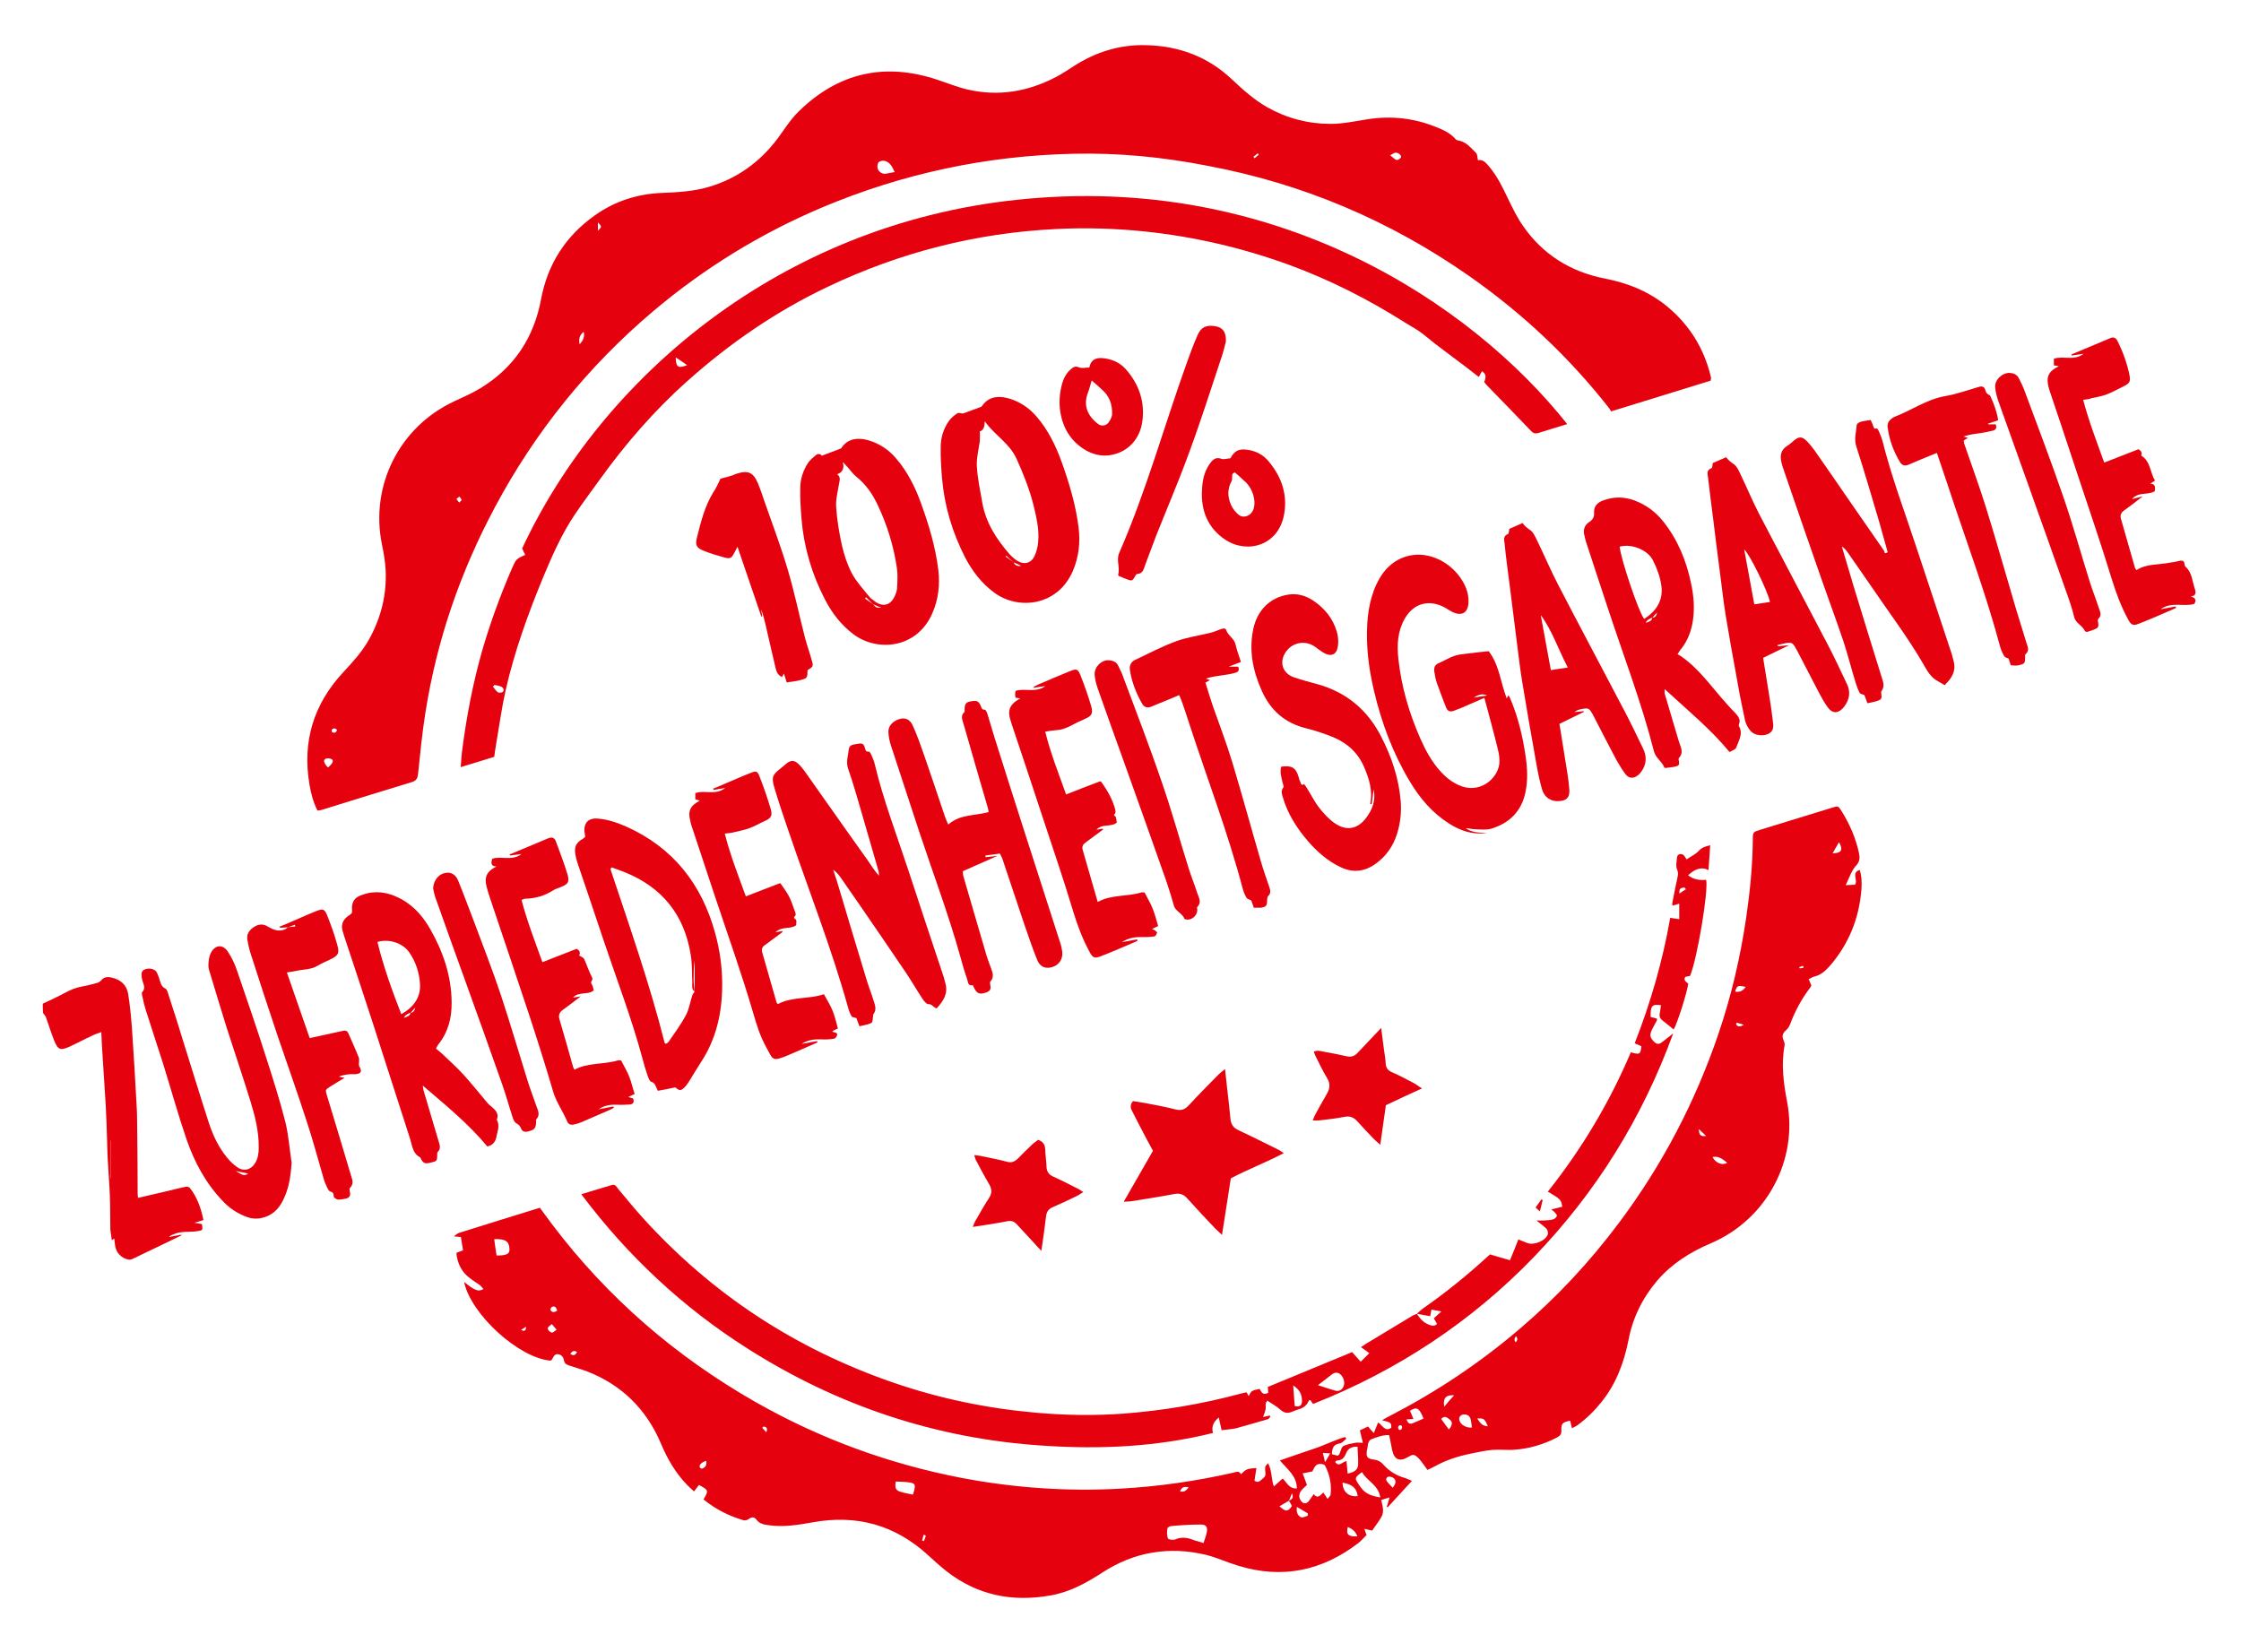 <svg xmlns="http://www.w3.org/2000/svg" xmlns:xlink="http://www.w3.org/1999/xlink" id="Ebene_1" x="0px" y="0px" viewBox="0 0 1042 768" style="enable-background:new 0 0 1042 768;" xml:space="preserve"> <style type="text/css"> .st0{fill:#E5010E;} </style> <g> <g> <path class="st0" d="M19.9,466.7c3.4-1.6,6.9-3.2,10.2-5c2.6-1.4,5.2-2.5,8.1-3c2.3-0.4,4.5-1,6.8-1.6c0.7-0.2,1.5-0.6,2-1.2 c1.4-1.7,3.1-1.8,5-1.3c4.1,0.9,6.9,3.4,7.6,7.6c0.8,5,1.3,10.1,1.7,15.2c0.9,12.7,1.6,25.4,2.3,38.1c0.2,3.4,0.1,6.7,0.2,10.1 c0.1,9.7,0.2,19.5,0.2,29.2c0,0.8,0.1,1.6,0.2,2.2c4.4-1,8.6-2,12.9-3c3.1-0.7,6.3-1.6,9.4-2.2c0.5-0.1,1.5,0.2,1.8,0.6 c3.4,4.3,5.1,9.3,6.3,14.9c-1.3,0.4-2.5,0.8-4.2,1.3c1.5,0.2,2.5,0.4,3.5,0.6c0.4,2.8,0.4,2.8-1.7,3.2c-3.6,0.7-7.4-0.1-10.9,1.3 c-0.9,0.4-1.9,0.6-2.8,1.5c1.9-0.4,3.9-0.7,5.8-1.1c0,0.1,0.1,0.2,0.1,0.3c-0.9,0.4-1.7,0.9-2.6,1.3c-6.7,3.2-13.3,6.4-20,9.6 c-0.6,0.3-1.3,0.5-1.9,0.4c-3.4-0.5-6-3.2-6.4-6.7c-0.1-1-0.3-2-0.4-3.1c-0.3,0.2-0.5,0.4-1.1,0.8c-0.2-1.9-0.6-3.6-0.7-5.3 c-0.1-5,0-10-0.2-14.9c-0.2-5.8-0.7-11.5-1-17.3c-0.2-2.9-0.2-5.8-0.3-8.7c-0.2-5.3-0.3-10.6-0.6-15.9c-0.6-9.5-1.2-18.9-1.8-28.4 c-0.1-1.9-0.2-3.9-0.3-6.3c-1.8,0.7-3.2,1.1-4.5,1.8c-3.5,1.6-6.8,3.4-10.3,5c-4.3,1.9-5.3,1.5-7.1-2.8c-1.4-3.5-2.5-7.2-3.8-10.8 c-0.3-0.8-0.9-1.4-1.4-2.1C19.9,469.5,19.9,468.1,19.9,466.7z M51.5,530.4c0,0-0.1,0-0.1,0c0,5.8,0,11.6,0,17.4c0,0,0.1,0,0.1,0 C51.5,542,51.5,536.2,51.5,530.4z"></path> <path class="st0" d="M147.6,376.9c-2-4-3-8-3.7-12.1c-3.4-20,1.9-37.4,15.7-52.2c4.4-4.8,8.8-9.5,12-15.3 c5.6-10.1,8.3-20.9,7.7-32.4c-0.2-3.9-0.9-7.8-1.7-11.7c-5.6-27.4,8.1-54.6,33.4-66.5c4.2-2,8.5-3.8,12.4-6.2 C239,171,248.3,157,251.6,139c3.1-16.3,11.4-29.2,24.9-38.8c9.4-6.7,20-10.1,31.5-10.5c7.2-0.3,14.3-0.7,21.3-2.7 c13.3-3.9,23.9-11.5,32.2-22.5c3.2-4.3,6-8.9,9.8-12.6c18.4-18.1,40-23,64.6-14.8c4.6,1.5,9.1,3.4,13.9,4.5 c14.5,3.4,28.3,1,41.4-5.9c2.8-1.5,5.4-3.2,8-4.9c10.2-6.6,21.4-10.1,33.5-9.8c15.3,0.3,28.9,5.3,40.1,15.9 c5.1,4.8,10.2,9.4,16.3,12.9c9.2,5.2,19.1,7.8,29.6,7.8c5.6,0,11.3-1.2,16.9-2.1c11.3-1.8,22.2-0.6,32.7,3.8c3,1.2,6,2.6,8.2,5.1 c0.3,0.4,0.9,0.8,1.4,0.9c3.8,0.5,5.9,3.4,8.4,5.8c0.7,0.7,0.6,2.1,0.9,3.4c2.5-0.5,3.9,1.4,5.4,3.2c3.6,4.3,6,9.3,8.4,14.3 c2.2,4.5,4.3,9,7.2,13.1c9.2,13.3,22.1,21.3,37.9,24.4c10.8,2.1,20.6,6,29.2,13.1c10.2,8.5,16.9,19.2,20.1,32.2 c0.1,0.3,0.1,0.7,0.2,1c0,0.2-0.1,0.4-0.2,1.2c-15.1,4.7-30.4,9.4-46.3,14.3c-0.3-0.5-0.5-1-0.9-1.5c-18.6-23.7-40.3-44.1-65-61.4 c-36.9-25.8-77.4-43-121.7-51.3C540.6,73,519.9,71,499,71.5c-40.4,0.9-79.3,9.2-116.6,24.9c-28.7,12.1-55,28.3-78.8,48.4 c-30.2,25.6-54.7,55.9-73.4,90.9c-16.1,30.1-27.1,61.9-32.4,95.7c-1.5,9.4-2.4,18.8-3.4,28.3c-0.2,1.9-0.6,3.2-2.7,3.9 c-14.2,4.3-28.3,8.7-42.5,13.1C148.8,376.8,148.3,376.8,147.6,376.9z M416,80c-1.2-2.7-2.3-4.6-4.6-5.2c-0.9-0.2-2.1,0-2.8,0.6 c-0.5,0.4-0.7,1.7-0.6,2.5c0.2,1.6,1.7,2.9,3.4,2.9C412.8,80.7,414.1,80.3,416,80z M152.5,356.9c2.3-2,2.8-3.2,1.7-3.9 c-0.7-0.4-2-0.5-2.8-0.2C150.2,353.4,150.5,354.8,152.5,356.9z M646.4,72.2c1.3,1,2,1.9,3,2.2c0.5,0.1,1.7-0.6,2-1.2 c0.4-0.9-1.2-2.3-2.5-2.2C648.2,71,647.6,71.6,646.4,72.2z M269.5,160.1c1.8-2,2.4-3.6,1.9-5.8C269.6,155.7,269,157.3,269.5,160.1 z M213.5,233.7c0.5-0.6,1.2-1,1.1-1.3c-0.1-0.5-0.7-1-1-1.5c-0.5,0.4-0.9,0.7-1.4,1.1C212.6,232.5,213,233,213.5,233.7z M156.7,339.3c-1-0.8-1.9-0.9-2.5,0.3c-0.1,0.2,0.1,0.8,0.3,0.9C155.7,341,156.4,340.6,156.7,339.3z M278,107.3 c1.9-1.9,1.9-1.9,0-3.9C278,104.9,278,106,278,107.3z M582.8,72.9c0.2,0.2,0.4,0.5,0.6,0.7c0.6-0.6,1.3-1.2,1.9-1.7 c-0.2-0.2-0.3-0.4-0.5-0.6C584.2,71.8,583.5,72.3,582.8,72.9z"></path> <path class="st0" d="M858.2,411.6c2.1-0.1,3.3-0.2,4.3-0.2c1.6-2.2-1.9-5.5,2.2-6.9c1,3.1,1,6.2,0.8,9.2 c-1.1,13.6-6,25.6-15.1,35.9c-1.8,2-3.8,3.7-6.5,4.4c-1,0.2-1.8,0.8-2.9,1.3c0.5,1.2,0.8,2,1.2,2.9c-0.1,0.3-0.2,0.6-0.4,0.9 c-4.1,5.3-7.2,11.1-9.5,17.3c-0.4,1-1.1,2-1.9,2.7c-1.5,1.3-2,2.7-1.1,4.6c0.3,0.7,0.6,1.6,0.5,2.3c-1.7,9-0.5,17.7,1.2,26.6 c5,26.3-9.1,54.3-35.7,65.6c-9.4,4-17.8,9.3-24.6,17.1c-6.9,8.1-11.5,17.3-13.5,27.8c-2.1,10.6-5.8,20.5-12.7,29 c-3.3,4.1-7,7.7-11.3,10.8c-0.6,0.4-1.3,0.7-2.3,1.2c-0.3-1.4-0.6-2.4-0.8-3.5c-3.7,0.8-4.2,1.2-4.1,4.6c0.1,2-1,2.7-2.4,3.4 c-6.1,3.1-12.5,5-19.3,5.5c-3.4,0.3-6.9-0.2-10.4,0.1c-3.3,0.3-6.6,1-9.9,1.7c-6,1.2-11.6,3-17,6c-1,0.6-2.1,1-3.3,1.6 c-0.5-0.7-0.9-1.4-1.4-2c-1-1.3-1.9-2.7-3-3.7c-1.8-1.7-2.4-1.6-4.6-0.3c-3.9,2.4-6.5,1.2-7.4-3.3c-0.4-2.3-0.9-4.5-1.4-6.9 c-3.1-0.1-5.8,1-8.4,2c-0.5,0.2-1,0.9-1.2,1.5c-0.3,0.6-0.3,1.4-0.4,2c-1.1,4.8-0.4,5.5,3.5,6c1.4,0.2,2.9,1.1,3.8,2.2 c2.8,3.2,6.2,5.2,10.2,6.3c0.9,0.3,1.8,0.8,3.1,1.3c-3.9,4.3-7.5,8.2-11.2,12.2c-0.2,0-0.3-0.1-0.5-0.1c0.4-1.3,0.8-2.5,1.3-4.4 c-1.5,0.4-2.6,0.8-3.9,1.2c0.7,2.8,1.5,5.4,0.1,7.9c-1.3,2.2-2.8,4.2-4.3,6.3c-1.3-0.3-2.3-0.5-3.6-0.8c0.4,1.1,0.6,1.8,1,2.9 c-1.2,1.1-2.4,2.6-3.8,3.7c-16.8,12.9-35.3,16.8-55.7,10.6c-5.1-1.5-10-3.8-15.1-5.1c-17.2-4.1-33.4-1.4-48.2,8.2 c-7.5,4.9-15.4,9.2-24.3,10.7c-17.7,3.1-33.9-0.1-48.2-11.3c-2.9-2.3-5.7-4.8-8.4-7.3c-15.4-14.2-33.4-19.2-54-15.4 c-6.7,1.2-13.5,2.3-20.4,1.3c-2.1-0.3-4.1-0.6-5.5-2.5c-1-1.3-2.1-1.5-3.6-0.4c-0.6,0.5-1.8,0.8-2.5,0.6c-6.9-2-13.1-5.2-18.6-9.7 c2.5-4.1,2.4-4.3-2.1-6.7c-0.6,0.8-1.4,1.8-2.3,3c-1-0.9-2-1.8-3-2.8c-5.5-5.6-9.4-12.3-12.4-19.5c-6.8-16-18.2-27.2-34.3-33.5 c-2.6-1-5.3-1.7-7.9-2.6c-1.2-0.4-2.5-0.7-2.8-2.3c-0.3-1.6-1-2.8-2.8-3.1c-1.9-0.2-2.1,1.4-2.9,2.5c-0.1,0.2-0.3,0.3-0.5,0.5 c-14.7-1.1-37.2-21.5-40.3-36.6c1.4,1.1,2.7,2.2,4.1,3c1.4,0.8,2.9,1.5,4.9,0.3c-0.6-0.6-1-1.2-1.5-1.7c-1.7-1.2-3.5-2.3-5.1-3.6 c-3.5-2.6-5.6-6.7-6-11.5c0.9-0.4,1.8-0.7,3.1-1.2c-0.3-2-0.7-4-1-6.2c-1-0.1-1.8-0.2-3.3-0.3c1.2-0.8,1.7-1.4,2.4-1.6 c12.5-3.9,24.9-7.8,37.6-11.7c2,2.7,3.8,5.2,5.7,7.7c25.8,34.1,57.5,61.5,94.7,82.7c30.1,17.1,62.2,28.8,96.1,35.3 c24.4,4.6,49,6.3,73.7,4.9c17.6-1,35-3.5,52.2-7.4c1.3-0.3,2.7-1.1,3.6,0.7c2.6-2.5,2.7-2.5,7.2-2.9c-0.3,2-0.6,4-0.9,5.9 c1.5,1.1,2.4,0.3,3.3-0.5c0.9-0.8,1.9-1.3,1.8-2.8c-0.1-1-0.2-2.1-0.1-3.1c0.1-0.5,0.7-1,1.3-1.7c1.9,3.4,1.4,7.1,2.7,10.8 c1.5-1.3,2.7-2.4,4.1-3.7c1.9,1.7,2.9,4.9,6.6,4.6c0-5.7-4.3-8.8-7.9-13c5.5-1.9,10.6-3.7,15.7-5.4c5-1.6,9.6-4.1,14.7-5.5 c0.2,0.3,0.3,0.6,0.5,0.8c-1,0.8-2,2.1-3.1,2.2c-2.9,0.4-3.5,2.2-3.6,5c1,0.3,2,0.5,2.8,0.7c0.4-0.5,0.6-0.6,0.7-0.8 c0.6-1.2,0.8-3,1.7-3.6c1.6-0.9,3.7-1.2,5.6-1.6c1.1-0.2,2.3,0,3.6,0c-0.5-2.1-0.9-3.9-1.4-5.8c1.4-0.7,2.5-1.2,3.8-1.8 c0.8,1,1.6,1.9,2.7,3.1c0.8-2,1.3-3.4,2-5c2.1,1.5,3.2,4.5,6.1,2.5c0-2.4,0-2.4-4.3-3.5c1.6-0.9,2.9-1.7,4.2-2.3 c21.4-11.1,41.3-24.4,59.6-40c17.3-14.7,32.7-31.2,46.3-49.4c20.2-26.9,35.6-56.4,46.4-88.2c6-17.7,10.2-35.8,12.9-54.3 c1.7-11.8,2.9-23.7,3-35.7c0-3.6,0.1-3.6,3.6-4.7c11.1-3.4,22.1-6.8,33.2-10.2c2.9-0.9,2.9-0.9,4.5,1.6c3.7,6,6.5,12.3,8,19.2 c0.4,2,0.7,3.6-0.9,5.7C861,404.5,860,407.8,858.2,411.6z M599.3,697.8c-1.4,0.9-2.9,1.7-4.4,2.6c3,2.7,3.9,2.6,5.8-0.1 C600.3,699.4,599.8,698.6,599.3,697.8c1.4-0.6,2.4-1.4,1.4-3.4C600.3,695.5,599.8,696.7,599.3,697.8z M617.3,697 c0.6-0.9,1.4-1.5,1.4-2.1c0.5-4.7-0.4-9.2-2.6-13.4c-0.3-0.6-1.5-0.8-2.3-0.8c-2.3,0-2.8,2.1-3.6,3.5c-1.6,0.3-3,0.6-4.5,0.9 c0.8,2.1,1.4,3.8,2,5.4c-1,0.9-1.8,1.6-2.5,2.4c-1.3,1.6-1.4,3.4-0.4,4.8c1.1,1.7,2.7,1.8,3.9,0.1c0.7-0.9,1.3-1.9,2.1-3 c2.1,2.4,3.2,0.3,4.5-0.8C616,695,616.5,695.9,617.3,697z M559.6,717.5c0.6-1.9,1.2-3.4,1.5-4.9c0.5-2.7-0.3-3.8-3.1-3.7 c-4.5,0-9,0.3-13.4,0.7c-0.7,0-1.8,0.7-1.8,1.2c-0.2,1.5-0.3,3.2,0.3,4.6c0.2,0.5,2.5,0.8,3.4,0.4c3.2-1.4,6.1-0.7,9,0.5 C556.6,716.6,557.8,716.9,559.6,717.5z M631.2,672.7c-3.1-0.1-4.5,1.1-5.3,3c-0.8,2-1.8,3.4-4.2,3.4c-0.3,0-0.5,0.4-0.9,0.7 c1.8,2.6,3.3-0.1,5.3-0.4c0.2,2.1,0.3,3.9,0.5,5.8c3.2-0.6,4.8-1.8,4.9-4.2C631.6,678.3,631.3,675.6,631.2,672.7z M633.3,684.5 c-3.4,2.5-3.5,2.8-1.7,5.5c0.6,1,1.3,1.9,2.1,2.8c2.1,2.2,4.7,2.9,8.1,3.5C640.9,690.4,635.6,688.7,633.3,684.5z M230.9,583.8 c4.6,0,6-0.7,6-2.8c-0.1-3.8-1.8-5-7.1-4.8C230.1,578.8,230.5,581.3,230.9,583.8z M416.5,688.9c-0.4,2.3-0.3,3.9,1.7,4.6 c2,0.7,4.1,1,6.3,1.5c0.3-0.9,0.4-1.5,0.6-2c0.6-2.8,0.3-3.3-2.4-3.7C420.7,689,418.7,689,416.5,688.9z M657.2,659.8 c-1.2,0.1-2.1,0.1-3.2,0.2c0.5,1.6,1.3,2.3,2.6,1.9c1.8-0.7,3.5-1.5,5.3-2.3c-2-5-3.2-5.6-6.3-3.6 C656.1,657.1,656.6,658.3,657.2,659.8z M624.2,689.4c0.2,4.4,2.9,6.7,7.1,6.3C630.8,692,628.9,690.2,624.2,689.4z M684.4,663.8 c-0.2-1.4-0.3-2.9-0.7-4.2c-0.6-1.7-2.1-2.1-3.7-1.8c-0.6,0.1-1.4,0.9-1.5,1.5C678.2,661.7,681,664.1,684.4,663.8z M673.7,664.7 c1.5-1.9,2-3.4,0.3-4.7c-1.1-0.8-2.3-2-3.9-0.2C671.3,661.4,672.3,662.9,673.7,664.7z M608.1,704.8c0-0.4,0-0.7,0-1.1 c-1.6-0.9-3.2-1.9-5.1-3c-0.3,2.3,0.3,4,1.9,4.8C605.6,705.9,607,705.1,608.1,704.8z M796.3,538c1.2,2.7,4.6,4.1,6.8,2.7 C800.3,538.3,798.7,537.6,796.3,538z M676.1,648.8c-3.8-0.3-5.2,1.3-4.6,5.3C673.2,652.1,674.6,650.4,676.1,648.8z M647.6,691.8 c1.2-1.6,1.7-2.9,0.8-4.1c-0.4-0.6-1.5-1-2.3-1.1c-1.2-0.1-2,1.1-1.3,2.1C645.5,689.7,646.5,690.6,647.6,691.8z M626.7,710 c-0.9,3.5,0.2,4.6,4.4,4.4C630.4,712.2,628.9,711,626.7,710z M852.1,396.8c4.2-0.1,5-1.6,3-5.2 C854.1,393.3,853.2,394.8,852.1,396.8z M691.8,663.2c-1.5-3.5-1.8-3.8-4.9-3.6C688.1,661.4,689,663.1,691.8,663.2z M258.8,618.3 c-0.9-1.1-1.5-1.8-2.2-2.6c-0.7,0.6-1.9,1.3-1.9,1.9c-0.1,0.7,0.9,1.7,1.7,2C256.9,619.9,257.8,619,258.8,618.3z M806.8,461.1 c2.3,0.4,3.7-0.5,4.9-2.2C807.9,458.1,807.7,458.2,806.8,461.1z M328.2,679.3c-2.2,0.8-3.2,1.9-2.8,3c0.1,0.3,0.8,0.7,1,0.6 c1.6-0.5,2.3-1.7,2-3.4C328.4,679.5,328.3,679.4,328.2,679.3z M618.5,675.8c-1.4-0.1-2.1-0.1-3.4-0.2c0.3,1.4,0.6,2.4,1,4.3 C617.1,678.2,617.7,677.3,618.5,675.8z M259.1,609.4c-0.5-1.5-1.2-2.4-2.6-1.6c-0.3,0.2-0.7,1.1-0.5,1.4 C256.7,610.4,257.8,610.3,259.1,609.4z M552.7,691.6c-2.1-0.5-3.3-0.1-4,1.9C550.6,693.9,551.6,693.1,552.7,691.6z M793.3,528.2 c-1.3-1.2-2.1-2-3.4-3.2C790,527.6,790.6,528.6,793.3,528.2z M355.1,663.3c-0.2,0.2-0.5,0.4-0.7,0.6c0.6,0.6,1.1,1.2,1.9,2.1 C357.1,664,356.3,663.5,355.1,663.3z M265.2,629.6c1.5,0.9,2.4,0.6,3.1-1C267,628,266.1,628,265.2,629.6z M810.8,476.5 c-1.5-0.5-2.4-0.7-3.3-1c-0.1,0.3-0.3,0.7-0.2,0.9C808,477.4,808.9,477.7,810.8,476.5z M650.5,664.9c1.3,0.1,1.5-0.7,1.4-1.7 c0-0.2-0.8-0.6-1-0.5C649.9,663.2,649.9,664,650.5,664.9z M704.8,624.2c0.9-1.5,0.9-1.5,0.2-2.9 C704.1,622.2,703.9,623.1,704.8,624.2z M242.3,618.4c1.7,0.9,2.3,0.2,2.3-1.5C243.8,617.4,243,617.9,242.3,618.4z M430.5,714.1 c-0.3-0.2-0.7-0.4-1-0.5c-0.3,0.9-0.5,1.8-0.8,2.7c0.3,0.1,0.6,0.2,0.9,0.3C429.9,715.7,430.2,714.9,430.5,714.1z M838.6,450 c-0.1-0.3-0.1-0.6-0.2-0.9c-0.6,0.2-1.2,0.4-1.8,0.6c0.1,0.2,0.1,0.4,0.2,0.6C837.4,450.2,838,450.1,838.6,450z"></path> <path class="st0" d="M728.7,197.2c-4.7,1.4-9,2.8-13.3,4.1c-1.3,0.4-2.4,0.3-3.4-0.8c-6.8-7.1-13.7-14.2-20.5-21.2 c-0.5-0.5-0.9-1-1.4-1.7c0.8-1.8,1.2-3.5-1-5c-0.5,0.8-0.9,1.6-1.5,2.7c-2.2-1.7-4.2-3.3-6.3-4.9c-6.4-4.9-13.1-9.6-19.3-14.8 c-2.6-2.1-5.4-3.6-8.2-5.3c-17.2-10.9-35.2-20.1-54.3-27.1c-21.9-8-44.4-13.2-67.5-15.6c-13.6-1.4-27.3-1.8-41-1.1 c-37,1.8-72.3,10.8-105.8,26.7c-24.1,11.4-45.8,26.3-65.6,44c-15.4,13.7-28.8,29.2-40.8,45.9c-3.9,5.4-7.8,10.6-11.5,16.1 c-6.1,9.1-10.5,19-14.7,29.1c-7.1,17.2-13.4,34.6-17.5,52.7c-1.8,8-2.9,16.2-4.3,24.3c-0.4,2-0.6,4.1-1,6.6 c-4.9,1.5-9.9,3.1-15.6,4.8c0.3-3.2,0.4-6,0.8-8.6c2-15.3,4.9-30.4,9.1-45.2c3.8-13.2,8.5-26,13.9-38.5c2-4.5,2-4.5,6.2-6.4 c-0.5-1-1-2-1.4-3c37-79.3,119.9-150.5,230.1-162.1C592.8,80.1,684.1,140.9,728.7,197.2z M314.2,166.2c0.1,4.6,1.1,5.2,5.3,3.6 C317.7,168.5,316.2,167.5,314.2,166.2z M229.9,318.5c-0.2,0.3-0.5,0.5-0.7,0.8c0.8,0.9,1.4,2,2.3,2.6c0.6,0.4,2.1,0.2,2.4-0.3 c0.7-1,0-2-1.1-2.4C231.9,318.8,230.9,318.7,229.9,318.5z"></path> <path class="st0" d="M658.8,610.9c0.9-0.8,1.7-1.6,2.6-2.3c10.8-7.5,20.9-15.7,30.6-24.6c0.3-0.3,0.7-0.6,0.8-0.7 c3.1,0.9,6.1,1.8,9.3,2.7c1.4-3.4,2.6-6.3,3.9-9.7c1.5,0.6,2.8,1.2,4.2,1.7c3,1.2,8.6-1.1,9.5-4.1c0.2-0.7-0.1-1.9-0.6-2.5 c-1.3-1.3-2.8-2.4-4.7-3.9c1.4,0,2.5,0.1,3.6,0c1.4-0.1,2.8-0.1,4.1-0.5c0.8-0.2,1.7-1,1.8-1.7c0.1-0.6-0.9-1.4-1.4-2 c-0.2-0.2-0.5-0.4-1.2-0.9c2-0.5,3.6-0.9,5.1-1.3c-0.4-3.1-0.8-3.6-6.7-7c15.8-19.9,28.7-41.5,38.6-64.8c4.1,1.2,4.5,1,4.9-2.8 c-0.9-0.4-1.8-0.8-3.1-1.4c7.4-18.9,13-38.3,16.5-58.3c1.6,0.2,2.8,0.4,4.2,0.6c0-2.4,0-4.7,0-7.2c-1.2,0.4-2,0.6-3,0.9 c-0.1-0.3-0.3-0.6-0.3-0.8c0.8-4,1.5-8,2.4-11.9c0.3-1.4,0.6-2.5-0.1-4.1c-0.7-1.6-0.2-3.9,0-5.8c0.2-1.4,1.9-1.8,3-0.9 c0.5,0.4,0.8,1.1,1.4,2c2-1.4,4.2-2.3,5.7-4c1.4-1.5,2.9-2,5.3-2.6c-0.3,4.1-0.5,7.8-0.8,11.6c-3-1.6-6.1-0.8-9.5,2.4 c2.6,2,5.4,2.4,8.4,2.1c1.2,4.8-4.2,37.2-7.5,44.7c-0.7,0.1-1.5,0.3-2.1,0.4c-0.9,1-0.4,2,1.3,3.2c-0.7,4.6-5.1,18.5-6.8,21.3 c-1.8-1.5-3.5-2.9-5.3-4.3c-1-0.8-1.4-1.7-1.2-3c0.3-1.3,0.4-2.7,0.6-4c-4.2-0.6-4.9,0.3-4.8,5.5c0.9,0.2,1.9,0.5,2.9,0.7 c0,0.3,0.1,0.7,0,0.9c-0.7,1.4-1.6,2.8-2.3,4.3c-1.2,2.5-0.9,3.7,1,5.6c1.1,1.1,2.2,1.3,3.4,0.4c1.7-1.3,3.4-2.6,5.5-4.3 c-14.4,39.5-35.9,74-64.7,103.9c-29.2,30.3-63.6,52.9-102.7,68.4c-0.4-0.4-0.6-0.7-0.8-1c-0.2-0.3-0.3-0.6-0.5-0.8 c-0.3,0.1-0.6,0.1-0.7,0.2c-0.9,2.2-2.5,3.5-4.8,4.1c-1,0.3-2,0.7-2.9,1.1c-2,0.8-3.6,0.8-5.4-0.8c-1.9-1.7-4.1-2.9-6.2-4.3 c-1.3,1.3-0.6,2.6-0.8,3.8c-0.2,1.2-0.7,2.4-1.2,3.8c1.2-0.3,2.1-0.5,3.1-0.7c0.1,0.2,0.2,0.3,0.3,0.5c-0.4,0.4-0.7,1.1-1.2,1.2 c-4.9,1.4-9.8,2.9-14.7,4.2c-2.1,0.5-4.4,0.6-6.8,0.9c-0.4-1.7-0.8-3.6-1.3-5.9c-2.5,2.1-3.5,4.2-2.7,7.2 c-26.1,6.5-52.5,7.7-79,5.9c-49.7-3.2-95.5-18.5-137.5-45.2c-29.9-19-55.5-42.8-77.2-71.7c5.1-1.5,9.6-3,14.2-4.3 c1.6-0.5,2.2,0.9,3,1.9c3.8,4.5,7.5,9.1,11.5,13.5c32.1,35.4,70.9,60.8,116.1,76.4c21.7,7.5,43.9,12.1,66.8,14.1 c13.5,1.2,27.1,1.4,40.6,0.4c18.2-1.4,36.1-4.4,53.7-9.1c1.1-0.3,2.2-0.6,3.4-0.8c0.4,0.6,0.7,1.2,1,1.8c1.3-2.6,1.3-2.6,5.1-3.4 c0.8,1.5,1.6,3.2,4,1.8c-0.1-0.9-0.1-1.9-0.2-2.7c13-5.4,25.8-10.7,39.2-16.2c1,1.1,2.3,2.6,4,4.5c1.3-1.3,2.5-2.6,4-4 c-1.5-1.1-2.5-1.9-3.9-2.8c0.9-0.6,1.6-1.1,2.4-1.6c7.2-4.4,14.5-8.7,21.7-13.1c0.6-0.3,1.3-0.5,1.9-0.8c1.4,2.2,3.1,4.1,5.5,5 c1.3,0.5,2.6,1,3.9-0.3c-0.5-0.9-1-1.8-1.5-2.6c1-0.9,1.9-1.8,3.5-3.2c-2-0.4-3.3-0.6-4.6-0.9c-0.3,1.3-0.4,2.2-0.6,3.1 C662.9,611.6,660.9,611.3,658.8,610.9z M612.8,644.1c3.1,1,5.5,1.8,7.9,2.5c1.7,0.5,3-0.1,3.8-1.5c1-1.7,0.5-4.2-1-5.8 c-1.3-1.3-2.7-1.3-4.1-0.3C617.4,640.5,615.4,642.1,612.8,644.1z M601.3,644.2c0.3,3.7,0.5,6.7,0.7,9.6c2.3,0.6,3.3-0.3,3.4-2.1 C605.4,648.8,604.6,646.3,601.3,644.2z M783.9,413.5c-0.2-0.3-0.4-0.5-0.6-0.8c-1.3,0.1-2.8,0.1-2.4,2.8 C782.2,414.6,783,414,783.9,413.5z"></path> <path class="st0" d="M435.5,468.9c-1.7-0.6-2.2-2.1-3.9-2c-0.9,0-2-1.5-2.7-2.5c-2.7-4.1-5.1-8.3-7.8-12.3 c-6.6-9.8-13.3-19.5-20-29.3c-3.3-4.8-6.6-9.5-9.9-14.3c-1-1.5-2.1-2.9-3.8-4.1c0.6,1.8,1.2,3.7,1.8,5.5 c4.6,15.4,9.2,30.8,13.9,46.2c0.9,3,2.1,5.9,3,8.9c0.7,2.2,1.7,4.4,0,6.6c-0.1,0.1-0.1,0.2-0.1,0.3c-0.2,1.3-0.1,3.3-0.8,3.7 c-1.6,0.9-3.6,1.1-5.6,1.6c-0.6-1.6-1-2.8-1.4-3.8c-0.8-0.3-1.9-0.3-2.2-0.8c-0.8-1.3-1.3-2.7-1.7-4.2 c-7.7-27.6-18.2-54.2-27.4-81.2c-2.4-6.9-4.7-13.8-6.8-20.8c-1.5-5-1-6.1,3-9.2c0.9-0.7,1.8-1.5,2.6-2.2c1.9-1.5,3.5-1.6,5.3,0 c1.1,1,2.1,2.2,3,3.4c2.9,4,5.7,8.2,8.6,12.2c6.9,9.8,13.9,19.7,20.9,29.5c1.6,2.3,3.1,4.8,5.2,7.1c-0.1-0.7,0-1.4-0.2-2.1 c-2.6-9.1-5.3-18.2-7.9-27.3c-2-6.8-3.9-13.6-6.2-20.2c-1.2-3.3,0-6.3,0.3-9.4c0.3-2.2,2.8-2,4.6-2.4c1.5-0.3,2.4,0.2,2.8,1.8 c0.3,0.9,0.3,2.1,1.9,1.9c0.3,0,0.8,0.7,1,1.2c0.6,1.5,1.4,3,1.7,4.5c4,16.8,10.2,32.9,15.6,49.3c5.4,16.6,11,33.2,16.5,49.8 c0.3,1,0.5,2,0.8,3C440.9,462.1,438.6,465.5,435.5,468.9z"></path> <path class="st0" d="M877.7,256.7c-1.3-4.5-2.5-9.1-3.8-13.6c-3.5-11.9-7-23.8-10.8-35.6c-1.1-3.5,0-6.5,0.2-9.8 c0-0.6,1-1.3,1.7-1.5c1.5-0.5,3.1-0.6,4.8-0.9c0.5,1,0.8,1.7,1.1,2.5c0.3,0.8,0.3,1.9,1.7,1.4c0.2-0.1,0.8,0.8,1,1.3 c0.6,1.5,1.3,3,1.7,4.5c4.2,16.8,10.3,32.9,15.7,49.3c5.5,16.6,11,33.2,16.5,49.8c0.3,1,0.5,2,0.8,3c1.4,4.8-0.7,8.2-4.1,11.5 c-2-1.3-4.2-2.2-5.8-3.8c-1.7-1.7-2.9-3.9-4.1-6c-7.3-12.6-16.2-24.3-24.4-36.4c-3.6-5.3-7.3-10.5-10.9-15.7 c-0.7-1-1.5-1.9-2.6-2.6c1.8,6,3.5,11.9,5.3,17.9c4.3,14.2,8.7,28.3,13.1,42.5c0.7,2.3,1.8,4.6,0,6.9c-0.1,0.1-0.1,0.2-0.1,0.3 c-0.1,1.3,0.8,3.1-0.8,3.8c-1.6,0.8-3.5,1-5.6,1.5c-0.6-1.6-1-2.8-1.4-3.8c-0.9-0.4-1.9-0.5-2.2-1c-0.8-1.5-1.4-3.2-1.9-4.8 c-1.9-6.2-3.5-12.5-5.5-18.7c-3.4-10.1-7.1-20.1-10.6-30.1c-5.9-16.8-11.7-33.7-17.5-50.6c-0.3-0.9-0.6-1.8-0.8-2.7 c-0.9-3.4-0.4-6.2,2.8-8.1c1.1-0.7,2-1.6,3-2.4c2.1-1.8,3.7-1.9,5.7,0.1c1.4,1.4,2.6,2.9,3.8,4.5c5,7.1,9.9,14.3,14.8,21.4 c5.8,8.4,11.6,16.7,17.4,25.1c0.3,0.4,0.3,0.9,0.5,1.3C877,257.3,877.4,257,877.7,256.7z"></path> <path class="st0" d="M690.2,324.5c-3.9,1.7-7.6,3.3-11.3,4.9c-1,0.4-2,0.7-2.9,1.1c-1.8,0.7-3,0.1-3.6-1.5 c-1.5-3.8-2.9-7.5-4.3-11.4c-0.6-1.7-0.9-3.6-1.2-5.4c-0.3-2,0.5-3.3,2.4-4c2.3-1,4.5-2.4,6.9-3.2c1.9-0.7,4-0.8,6.1-1.1 c3.3-0.4,6.6-0.8,9.9-1.1c5,6.5,5.5,14.6,8.4,22c0.3-0.7,0.4-1,0.6-1.4c0.3,0.2,0.6,0.4,0.7,0.7c3.8,8.6,6,17.8,7.4,27.1 c0.9,5.9,1.2,11.8-0.1,17.6c-1.9,8.5-7.3,13.8-15.4,16.4c-2.4,0.8-5.2,0.5-7.9,0.4c-1.4,0-2.9-0.5-4.4-0.5c3,2.1,6.4,2.1,9.8,2.2 c-6.5,1-12.3-1-17.6-4.4c-7.7-4.9-13.5-11.7-18.1-19.4c-7.9-13.1-13.2-27.3-16.7-42.1c-1.9-8.1-3.2-16.3-3.3-24.7 c-0.1-8.5,0.7-16.9,4.3-24.8c3.1-6.7,7.9-11.8,15.3-13.5c9-2.1,19.3,2.8,24.6,11.4c2,3.2,3.2,6.7,3,10.5c-0.3,4.7-3.1,6.3-7.4,4.3 c-1.2-0.6-2.4-1.4-3.6-2.1c-7.4-4-14.6-2-18.7,5.3c-3.3,5.8-3.6,12.2-2.9,18.6c1.4,12.9,5,25.2,10.2,37c2.4,5.4,5.2,10.6,9.2,15.1 c2.4,2.7,5.2,5,8.5,6.5c9.8,4.6,18.1-2.9,19-9.6c0.3-2.3-0.1-4.9-0.7-7.2C694.5,340.2,692.3,332.6,690.2,324.5z M691.5,323.4 c-2.3-1.1-4.3-0.3-6.3,1C687.4,324,689.5,323.7,691.5,323.4z"></path> <path class="st0" d="M464.9,396.9c-2.3,0.3-4.5,0.6-6.7,0.9c0,0.3,0,0.6,0.1,0.8c1.6-0.2,3.2-0.4,5.4-0.6 c-5.7,2.5-10.8,4.8-16,7.1c0.1,0.9,0,1.6,0.2,2.2c3.6,12.5,7.3,24.9,10.9,37.3c0.6,1.9,1.3,3.7,2,5.6c0.7,2.1,1.6,4.1-0.3,6.2 c-0.3,0.3-0.1,1.3,0,2c0.4,1.8-0.5,2.6-2,3.1c-3.1,1.1-4.4,0.5-5.8-2.6c-0.1-0.3-0.4-0.8-0.4-0.8c-2.4,0.5-2.2-1.7-2.6-2.8 c-1.3-3.6-2.3-7.3-3.3-10.9c-5.5-19.6-12.7-38.7-19.1-58c-4.3-13.1-8.6-26.2-12.9-39.3c-0.7-2.1-1.2-4.3-1.3-6.4 c-0.3-3,2-5.5,5.3-6.4c2.6-0.7,4.8,0.2,6.1,3.3c2,4.4,3.6,9,5.2,13.6c3.3,9.4,6.4,18.9,9.6,28.3c0.4,1.2,0.9,2.3,1.6,3.9 c5.6-4.9,12.4-4,18.8-5.8c-0.2-1-0.3-1.9-0.6-2.7c-3.7-12.7-7.4-25.3-11-38c-0.5-1.9-1.7-4,0.3-5.8c0.2-0.2,0.1-0.9,0.1-1.3 c0.1-2.6,0.7-3.3,3-3.7c2.7-0.5,3.6-0.1,4.6,2.3c0.4,0.8,0.4,1.7,1.8,1.6c0.4,0,1,1.2,1.2,1.9c1.2,3.9,2.3,7.8,3.5,11.6 c4.6,14.6,9.2,29.1,13.9,43.7c5.5,17.2,11.1,34.4,16.6,51.6c0.4,1.2,0.6,2.5,0.8,3.7c0.4,3.4-1.4,6.2-4.7,7.2 c-3.1,0.9-5.7-0.1-7-3.5c-2.2-5.4-4-10.9-5.9-16.3c-3.3-9.8-6.5-19.5-9.8-29.3C466.1,399,465.5,398.1,464.9,396.9z"></path> <path class="st0" d="M305.9,507.2c-1.1-1.9-1.1-3.6-3.1-4.2c-0.8-0.2-1.3-1.8-1.7-2.9c-0.9-2.6-1.7-5.3-2.4-8 c-5-18.6-11.9-36.5-18-54.7c-3.9-11.9-8-23.7-12-35.6c-0.3-0.9-0.6-1.8-0.8-2.7c-1.3-5.2-0.3-7.1,3.3-9.2c0.3-0.2,0.5-0.5,0.9-0.8 c-0.1-0.9-0.3-1.9-0.4-2.9c-0.1-3.7,2.1-5.8,5.8-5.6c4.9,0.3,9.5,1.9,14,3.9c21.6,9.8,34.8,26.7,41,49.3c2.2,7.9,3.3,15.9,3.3,24 c0,13-2.7,25.3-10,36.3c-1.9,2.9-3.6,5.9-5.5,8.9c-0.6,1-1.3,1.9-2.1,2.7c-1.6,1.6-2.4,1.5-4.2-0.1 C311.4,506.2,308.7,506.7,305.9,507.2z M323,461.1c-1.5-1.1-1.1-2.6-1.1-4.1c-0.2-4.3,0-8.6-0.7-12.8 c-2.9-18.7-13.3-31.7-30.9-38.7c-2-0.8-4-1.5-6-2.2c-0.2,0.6-0.5,0.8-0.4,1c8.9,26.7,18.2,53.2,25.1,80.5c0,0.2,0.3,0.3,0.6,0.6 c0.4-0.3,1-0.6,1.3-1c2.8-4.1,5.8-8.1,8.1-12.5c1.4-2.7,1.9-5.9,2.8-8.8C322,462.3,322.6,461.7,323,461.1c0-4.8,0-9.6,0-14.4 c-0.5,2.9-0.5,5.7-0.5,8.6C322.5,457.3,322.8,459.2,323,461.1z"></path> <path class="st0" d="M226.6,533.1c-8.7-10.5-19.4-19.2-30-28.3c0.1,0.7,0.1,1.4,0.3,2.1c2.3,7.8,4.6,15.5,6.9,23.3 c0.5,1.8,1.5,3.7-0.3,5.5c-0.3,0.3-0.2,1.1-0.2,1.6c-0.1,2.5-0.2,2.6-2.6,3.2c-3,0.8-3.8,0.5-4.9-1.5c-0.2-0.3-0.2-0.8-0.5-0.9 c-3.5-1.8-3.6-5.4-4.6-8.5c-5.7-17.5-11.2-35-16.9-52.5c-4.5-13.9-9.1-27.7-13.7-41.6c-0.2-0.5-0.3-1.1-0.5-1.7 c-1.4-3.6-0.3-6.3,2.9-8.3c0.4-0.2,0.7-0.6,1-0.8c0.1-0.3,0.2-0.6,0.2-0.8c-0.4-5.3,1.4-7.1,7-8.5c5.9-1.4,11.2,0.1,16.3,2.9 c5.8,3.3,10,8.3,13.2,14c5.9,10.4,9.7,21.6,9.8,33.7c0.1,7.3-1.6,14-6.3,19.8c-0.3,0.4-0.5,1-1,1.8c1,0.8,2,1.6,2.9,2.4 c3.3,3.2,6.8,6.3,9.9,9.7c3.9,4.3,7.5,8.8,11.2,13.2c0.4,0.5,1,1,1.5,1.4c2,1.7,4,3.4,2.8,6.4c1.3,2.3,0.6,4.7,0,7 C230.6,530.3,229.7,532.4,226.6,533.1z M190.9,470.9c-1.3,0.5-2.5,1-3.1,2.4C189.2,472.8,190.6,472.5,190.9,470.9 c1.4,0,1.9-1.1,2.2-2.4C192.4,469.3,191.6,470.1,190.9,470.9z M186.6,471.6c6.1-3.5,9-8.1,8.7-13.9c-0.3-5.3-1.9-10.3-4.9-14.7 c-3-4.5-9.5-6.6-14.9-5C178.3,449.5,182.3,460.6,186.6,471.6z"></path> <path class="st0" d="M780,304.2c0.7,0.4,1.2,0.7,1.7,1c8.5,5.9,14.3,14.5,21.1,22c1.3,1.5,2.6,2.9,4,4.3c1.3,1.5,2.7,2.9,1.8,5.2 c-0.1,0.3-0.2,0.7,0,1c2,3.6-0.2,6.7-1.3,9.9c-0.3,0.9-1.8,1.3-3.1,2.1c-8.9-10.8-19.6-19.5-30.2-29.3c0,1.2-0.1,1.6,0,2 c2.2,7.4,4.4,14.9,6.6,22.3c0.8,2.6,2.5,5.2,0,7.8c-0.1,0.1-0.1,0.5-0.1,0.7c0.2,1.1,0.7,2.6-0.7,3c-1.7,0.6-3.6,0.6-5.4,0.9 c-0.2,0-0.5-0.1-0.6-0.3c-1.1-2.9-4-4.3-4.8-7.6c-5.8-22.7-14.2-44.5-21.5-66.7c-3.3-10.1-6.7-20.2-10-30.4 c-0.3-0.9-0.5-1.8-0.7-2.7c-0.8-2.7-0.3-5.1,2.2-6.7c1.6-1.1,2.3-2.2,2.2-4.3c-0.2-2.9,1.5-4.7,4.2-5.7c4.9-1.8,9.7-1.8,14.6,0 c5.3,2,9.8,5.3,13.3,9.7c6.8,8.5,10.8,18.3,13,28.9c1.2,5.6,1.7,11.2,0.9,16.9c-0.7,4.9-2.3,9.4-5.4,13.4 C781.3,302.1,780.9,302.8,780,304.2z M768.3,287.2c-1.3,0.5-2.5,1-3.1,2.4C766.5,289.2,768,288.9,768.3,287.2 c1.5,0,1.9-1.1,2.2-2.4C769.7,285.6,769,286.4,768.3,287.2z M753.1,254.2c0.5,5.7,8.8,30.4,11.4,33.6c5.5-3.6,8.9-8.4,8-15.4 c-0.6-4.2-2-8-3.9-11.8C766,255.4,758.2,252.7,753.1,254.2z"></path> <path class="st0" d="M595.7,356.5c4.9-0.7,6.8,0.4,8.1,4.7c0.2,0.8,0.4,1.6,0.8,2.3c0.3,0.6,0.2,1.9,1.7,1.2 c0.2-0.1,1,1.1,1.4,1.8c1.9,3,3.5,6.3,5.7,9.1c2,2.6,4.4,5.2,7.1,7.1c5.5,3.9,10.8,2.9,14.8-2.5c2.8-3.8,4.5-8,3.4-13.2 c-0.3,2.5-0.6,4.7-0.9,6.9c-0.2,0-0.5,0-0.7,0c1.3-6.2-0.5-11.8-2.9-17.4c-2.9-6.6-7.9-11.1-14.5-13.8c-4-1.6-8.1-3-12.2-4 c-10-2.4-16.8-8.4-20.9-17.7c-4.1-9.2-6-18.8-3.8-28.8c1.9-8.6,7.9-14.4,16.1-15.7c4.2-0.7,8.1,0.4,11.6,2.7 c5.4,3.6,9.3,8.4,11.1,14.6c0.6,2,0.8,4.4,0.5,6.5c-0.5,4.1-3.1,5.3-6.7,3.2c-1.4-0.8-2.7-1.9-4-2.8c-4.4-3.1-10.4-2.1-13.5,2.4 c-3.3,4.7-1.6,10.1,3.9,11.9c3.6,1.2,7.3,2.2,11,3.2c13.4,3.8,23.1,12,29.4,24.3c4.9,9.5,8.2,19.4,9.1,30.1 c0.4,5.2-0.2,10.4-1.8,15.4c-1.8,5.6-5.1,10.2-9.8,13.6c-5.1,3.7-10.6,4.4-16.4,1.6c-5.9-2.8-10.7-7-14.9-11.8 c-5.3-6.1-9.6-12.8-11.9-20.6c-0.4-1.5-1.1-3,0.2-4.6c0.3-0.4-0.1-1.5-0.3-2.2C595.9,361.7,595,359.3,595.7,356.5z"></path> <path class="st0" d="M447.7,192.3c2.8-1,5.5-2,8.7-3.2c2.6-4.1,6.8-5.5,12.8-3.8c5,1.5,9.2,4.3,12.6,8.2 c5.5,6.3,9.1,13.7,11.9,21.5c3.5,9.8,6.5,19.8,7.8,30.2c0.9,7.1,0.1,13.9-2.7,20.4c-7.2,16.5-25.7,18.1-36.6,9.9 c-5.8-4.3-10.1-9.9-13.4-16.2c-6-11.7-9.7-24-10.8-37.1c-0.4-4.8-0.7-9.7-0.6-14.5c0-4.2,1.3-8.3,3.7-11.8c1-1.5,2.5-2.7,4-3.7 C445.7,191.8,446.8,192.2,447.7,192.3z M471.3,261.5c0.7,1.5,1.9,1.9,3.5,1.6C473.6,262.5,472.5,262,471.3,261.5 c-1.2-1-2.3-2-3.4-3.1c-0.1,0.1-0.2,0.3-0.3,0.4C468.8,259.7,470.1,260.6,471.3,261.5z M455.6,200.6c0,1.9,0.1,3.2,0,4.4 c-0.5,3.9-1.6,7.8-1.4,11.7c0.3,5.6,1.5,11.2,2.5,16.8c1.6,9.5,6.6,17.2,12.8,24.3c1,1.1,2.2,2.1,3.4,2.9c3.1,2,6.4,1.3,8-1.9 c1-2,1.6-4.4,1.8-6.6c0.6-6-0.8-11.7-2.2-17.5c-1.9-7.4-4.7-14.5-7.9-21.5c-3.3-7.2-10.3-11-14.7-17.3 C457.8,198.1,457.5,200,455.6,200.6z"></path> <path class="st0" d="M382.1,211.9c2.9-1.1,5.7-2.1,9-3.4c2.5-4,6.8-5.5,12.9-3.7c5,1.5,9.2,4.3,12.6,8.3 c5.3,6.1,8.9,13.3,11.6,20.8c3.7,10.1,6.8,20.5,8.1,31.2c0.8,6.9,0,13.7-2.8,20.1c-7.2,16.5-25.7,18-36.7,9.7 c-5.8-4.4-10-9.9-13.3-16.3c-6-11.7-9.7-24-10.8-37.1c-0.4-4.8-0.7-9.7-0.6-14.6c0-4.1,1.3-8,3.5-11.5c1-1.5,2.5-2.7,3.9-3.9 C380.5,210.8,381.6,211.1,382.1,211.9z M405.9,280.9c1.5,1.7,1.5,1.7,3.9,1.7C408.2,282,407,281.5,405.9,280.9 c-1.1-1-2.2-2.1-3.2-3.2c-0.2,0.2-0.3,0.4-0.5,0.6C403.4,279.2,404.7,280.1,405.9,280.9z M389.3,220.5c1.7,1.5,1.1,2.8,0.9,4.1 c-0.6,3.8-1.7,7.6-1.4,11.3c0.4,6,1.4,12,2.7,17.8c1,4.4,2.5,8.9,4.6,12.9c2,3.8,5.1,7.1,7.8,10.5c0.8,1.1,2,1.9,3.1,2.7 c3.6,2.5,6.9,1.7,8.9-2.3c0.6-1.2,1.1-2.6,1.2-3.9c0.2-3.2,0.4-6.5-0.1-9.7c-1.5-10.1-4.5-19.8-8.9-29.1c-2.4-5.1-5.5-9.6-10-13.2 c-1.6-1.3-2.8-3.1-4.2-4.6c-0.5-0.5-1-1.1-2-2.2C392.6,217.8,391.9,219.5,389.3,220.5z"></path> <path class="st0" d="M826.7,300.5c1.5-0.1,2.9-0.3,5.2-0.5c-4.5,2.2-8.3,4-12.1,5.9c1,6.3,2,12.1,2.9,17.9 c0.6,3.8,1.2,7.6,1.6,11.3c0.3,2.3,0.7,4.7-2,6.1c-2.6,1.3-6.6,0.8-8.4-1.4c-1.2-1.4-2.1-3.1-2.5-4.8c-1.4-6.4-2.7-12.9-3.8-19.4 c-1.8-9.8-3.6-19.6-5.2-29.4c-1-6.2-1.7-12.4-2.5-18.6c-1.2-9-2.3-17.9-3.4-26.9c-0.8-6.2-1.6-12.4-2.3-18.6 c-0.2-1.6-0.9-3.5,1.6-4.4c0.5-0.2,0.4-1.6,0.6-2.4c2-0.9,4-1.7,6.2-2.7c1,1.4,2.2,2.3,3.5,3.2c1.5,1,2.4,3.1,3.2,4.8 c3,6.2,5.6,12.5,8.7,18.5c10.6,20.3,21.4,40.6,32,60.9c3.1,5.9,5.9,12.1,8.8,18.1c1.7,3.6,1.2,7-1.1,10.2 c-0.3,0.4-0.6,0.7-0.9,1.1c-2.3,2.4-4.8,2.4-6.8-0.3c-1.4-1.9-2.7-4.1-3.8-6.2c-3.5-6.7-7-13.4-10.4-20c-0.2-0.3-0.3-0.6-0.5-0.9 c-1.8-3.3-2.1-3.5-5.7-2.8c-1.1,0.2-2.1,0.5-3.2,0.8C826.6,300.1,826.7,300.3,826.7,300.5z M823,279.9c-1.3-5.7-9.7-22.6-12-24.4 c1.6,8.5,3.1,16.9,4.7,25.5C818.2,280.6,820.5,280.3,823,279.9z"></path> <path class="st0" d="M701.8,245.9c2.1-0.9,4.1-1.8,6.2-2.7c0.9,1.5,2.2,2.4,3.5,3.3c1.5,1,2.3,3.1,3.2,4.8c3.4,7,6.4,14.1,10,21 c10.1,19.5,20.5,38.9,30.7,58.4c3,5.7,5.8,11.6,8.6,17.4c1.8,3.7,1.6,7.4-0.9,10.8c-0.4,0.6-0.9,1.1-1.4,1.5 c-2,1.7-4.2,1.7-5.8-0.3c-1.6-2.1-3-4.4-4.3-6.7c-3.5-6.6-7-13.4-10.4-20c-0.2-0.4-0.4-0.8-0.6-1.2c-1.7-2.9-1.9-3.1-5.2-2.5 c-1.1,0.2-2.2,0.5-3.3,1.4c1.4-0.1,2.9-0.3,4.3-0.4c0,0.1,0.1,0.2,0.1,0.3c-3.8,1.9-7.6,3.7-11.4,5.6c1.3,8,2.5,15.5,3.7,23 c0.4,2.5,0.7,5.1,0.9,7.6c0.2,3.6-1.2,5.1-4.8,5.3c-3.8,0.3-6.9-1.7-8-5.8c-1.1-3.9-1.9-7.9-2.6-11.9c-2.3-12.8-4.5-25.5-6.6-38.3 c-1-6.2-1.7-12.4-2.5-18.6c-1.1-8.7-2.2-17.5-3.3-26.2c-0.8-6.3-1.7-12.6-2.3-19c-0.2-1.6-0.8-3.5,1.6-4.4 C701.6,248.1,701.6,246.7,701.8,245.9z M729,310.4c-4.5-8.5-7.2-17.1-12.6-24.4c1.6,8.5,3.1,17,4.7,25.6 C723.7,311.2,725.9,310.8,729,310.4z"></path> <path class="st0" d="M135.6,540.6c-0.4,6.1-1.2,11.9-3.9,17.3c-2.1,4.4-5.3,7.5-10.3,8.5c-2.5,0.5-4.8,0.2-7.1-0.7 c-4.1-1.6-7.6-3.9-10.6-7.1c-8-8.3-13.3-18.2-17-28.9c-4-11.7-7.3-23.7-11-35.5c-2.6-8.3-5.4-16.5-8-24.8c-0.6-2-1.1-4-1.5-6.1 c-0.2-0.7-0.4-1.7-0.1-2c1.7-1.7,0.7-3.4,0.2-5.1c-0.2-0.6-0.3-1.1-0.4-1.7c-0.2-1.6-0.3-3.1,1.6-3.8c1.9-0.7,4.4-0.2,5.3,1.3 c0.5,0.8,0.7,1.7,1.1,2.6c0.7,1.8,0.7,4,3,5.1c0.7,0.3,1.1,1.7,1.4,2.7c2.1,6.6,4.3,13.2,6.3,19.9c4.2,13.4,8.3,26.8,12.6,40.1 c1.9,5.7,4.5,11.2,8.4,15.9c1.4,1.7,3,3.3,4.8,4.5c3.1,2.1,6.4,1.1,8.3-2.1c1.3-2.2,1.6-4.6,1.6-7c0.1-7.5-1.7-14.7-3.9-21.8 c-3.5-11.3-7.3-22.5-10.9-33.7c-2.7-8.6-5.3-17.3-7.9-25.9c-0.4-1.2-0.8-2.5-0.7-3.7c0.1-1.9,0.3-4,1.2-5.6c2-3.8,5.6-4,7.9-0.4 c1.8,2.7,3.2,5.7,4.2,8.7c4.7,13.7,9.4,27.4,13.8,41.2c3.1,9.7,6.2,19.4,8.7,29.3C134.2,527.9,134.6,534.3,135.6,540.6z M109.6,544.5c3.5,2.2,4.1,2.3,5.8,1.2C113.8,545.4,111.9,545,109.6,544.5z"></path> <path class="st0" d="M325.4,372.3c-0.7-0.2-1.3-0.4-2.1-0.6c0-0.9,0-1.7,0-2.9c4.4-1.6,9.4,1.2,13.9-2.4c-2.1,0.4-3.8,0.6-5.4,0.9 c-0.1-0.2-0.1-0.4-0.2-0.6c2.1-0.8,4.1-1.7,6.2-2.6c3.8-1.6,7.6-3.3,11.5-4.8c2.3-0.9,2.9-0.7,3.8,1.6c2,5.1,3.8,10.2,5.3,15.4 c0.9,3.2,0,4.2-3.1,5.6c-2.3,1-4.5,2.4-6.9,3.2c-2.5,0.9-5.1,1.4-7.6,2c-1.1,0.3-2.2,0.3-3.8,0.5c2.6,10.3,6.4,19.8,9.8,29.2 c5.4-2.1,10.5-4.1,15.8-6.1c0,0,0.3,0,0.4,0.2c1.3,1.9,2.7,3.7,3.8,5.8c1.1,2.1,1.9,4.5,2.7,6.8c0.3,0.9,1,2-0.2,2.8 c-0.1,0.1-0.1,0.6,0,0.7c1.6,0.8,0.8,2.1,0.9,3.2c-2.7,2.1-6.6,0.3-9.6,3.3c1.6-0.3,2.4-0.4,3.3-0.6c-0.1,0.3-0.1,0.5-0.2,0.6 c-2.7,2-5.4,4-8.1,6c-1.2,0.8-1.6,1.9-1.2,3.3c2.2,7.8,4.5,15.6,6.7,23.4c0.1,0.2,0.3,0.4,0.6,0.7c6.7-3.6,14.4-2.2,21.4-4.6 c1.5,2.8,3,5.1,4,7.6c1.1,2.6,1.7,5.5,2.5,8.3c-1,0.5-1.7,0.8-2.6,1.3c0.3,0.2,0.5,0.5,0.8,0.5c0.9,0.1,1.7,0.4,1.4,1.4 c-0.2,0.6-0.8,1.5-1.4,1.6c-1.9,0.3-3.9,0.4-5.9,0.3c-3.1-0.1-6,0.1-9.2,2.1c2.8-0.5,5-0.9,7.2-1.3c0.1,0.2,0.1,0.4,0.2,0.6 c-4.5,2-9,4-13.5,5.9c-8,3.4-7.1,2-10.4-3.8c-2.8-5-4.4-10.4-6-15.8c-5.4-18.5-11.9-36.6-18-54.9c-3.5-10.7-7.1-21.3-10.6-32 c-0.3-0.8-0.5-1.6-0.6-2.3C319.7,377.1,321,374.6,325.4,372.3z"></path> <path class="st0" d="M230.8,402.9c-2.5-0.1-2.6-1.5-1.9-3.6c4.2-1.4,9.2,1.2,13.6-2.2c-2,0.3-3.7,0.5-5.4,0.7 c0-0.2-0.1-0.3-0.1-0.5c6-2.5,11.9-5,17.9-7.5c1.7-0.7,3-0.3,3.6,1.5c1.8,5.1,3.9,10.2,5.4,15.4c1,3.5,0.2,4.4-3.2,5.8 c-1.2,0.5-2.4,0.8-3.5,1.5c-4,2.6-8.4,3.8-13.1,3.9c-0.4,0-0.8,0.3-1.6,0.6c2.6,9.9,6.3,19.4,9.7,28.9c5.4-2.1,10.6-4.1,15.9-6.2 c1.4,0.7,1.9,1.8,1.2,3.1c0.8,0.5,1.9,0.9,2.3,1.6c1.3,2.8,2.2,5.8,3.7,8.6c0.7,1.3-1.1,1.9-0.2,3.1c0.6,0.8,0.7,2,1,2.9 c-2.9,2.4-6.8,0.3-9.7,3.4c1.4-0.2,2.3-0.4,3.6-0.6c-3,2.3-5.5,4.3-8.2,6.2c-1.7,1.2-2.3,2.6-1.6,4.7c2.2,7.3,4.2,14.7,6.3,22 c0.1,0.3,0.3,0.6,0.6,1.2c6.3-3.4,13.5-2.3,20.1-4.3c0.5-0.2,1.1,0,1.6,0c1.3,2.6,2.8,5,3.8,7.6c1,2.5,1.6,5.3,2.5,8 c-1,0.5-1.8,0.8-3,1.4c1.1,0.3,1.7,0.5,2.3,0.7c0.6,1.7,0.1,2.7-1.8,2.8c-1.8,0.1-3.7,0.2-5.5,0.1c-2.9-0.1-5.8,0.1-8.8,2.1 c2.7-0.5,4.8-0.9,6.9-1.3c0.1,0.2,0.1,0.4,0.2,0.6c-0.6,0.3-1.2,0.7-1.9,1c-4.5,1.9-8.9,3.9-13.4,5.8c-1.1,0.4-2.2,0.8-3.3,1 c-1.4,0.3-2.6-0.1-3.1-1.5c-2-4.7-5-8.8-6.5-13.8c-3.6-12.2-7.4-24.3-11.4-36.4c-5.9-17.8-11.9-35.6-17.9-53.4 c-0.6-1.8-1.1-3.5-1.6-5.3C225.1,407.8,226.2,405.3,230.8,402.9z"></path> <path class="st0" d="M521.6,438.1c2.8-0.5,5-0.9,7.1-1.3c0.1,0.2,0.1,0.5,0.2,0.7c-5.7,2.4-11.4,5-17.2,7.2 c-2.9,1.1-3.7,0.6-5.2-2.3c-3.2-5.9-5.5-12.1-7.5-18.6c-4.6-15.4-9.9-30.6-14.9-45.9c-4.5-13.7-9.1-27.5-13.7-41.2 c-0.2-0.7-0.4-1.3-0.6-2c-1.2-3.7-0.9-7.1,4.6-9.9c-0.8-0.1-1.4-0.3-2.2-0.4c-0.1-0.5-0.2-1.1-0.2-1.7c0-0.4,0.1-0.9,0.3-1.5 c4.4-1.3,9.3,1.1,13.8-2.2c-2.1,0.3-3.7,0.6-5.4,0.8c0-0.1-0.1-0.3-0.1-0.4c0.6-0.3,1.2-0.7,1.9-1c4.9-2.1,9.8-4.2,14.7-6.2 c3.4-1.4,4-1.3,5.3,2.1c1.8,4.5,3.4,9.1,4.8,13.8c1.1,3.8,0.4,4.8-3.3,6.4c-1.9,0.8-3.8,1.7-5.6,2.7c-2.3,1.2-4.6,2.2-7.2,2.3 c-1.6,0.1-3.2,0.4-5.2,0.7c2.5,10.2,6.3,19.6,9.7,29.2c5.4-2.1,10.5-4.1,15.8-6.1c0,0,0.3,0,0.4,0.1c2.9,3.9,5.3,8.1,6.6,12.8 c0.2,0.7,0.3,1.8-0.1,2.2c-1,0.9,0.1,0.9,0.3,1.3c0.4,0.9,0.4,1.9,0.6,2.8c-2.9,2.3-6.7,0.3-9.5,3.3c1.3-0.2,2.1-0.3,3-0.5 c0,0.2,0.1,0.5,0,0.5c-2.7,2-5.4,4-8.1,6c-1.1,0.8-1.7,1.8-1.3,3.3c2.3,8,4.6,16,7,24.3c6.4-3.5,13.6-2.4,20.2-4.4 c0.5-0.2,1.1,0,1.6,0c1.3,2.6,2.8,5,3.8,7.6c1,2.5,1.7,5.3,2.5,8c-1,0.5-1.8,0.8-2.9,1.4c0.6,0.2,0.9,0.3,1.2,0.5 c0.5,0.4,1.3,0.9,1.2,1.2c-0.2,0.7-0.7,1.6-1.2,1.7c-1.9,0.3-3.9,0.4-5.9,0.3C527.9,435.7,524.9,436,521.6,438.1z"></path> <path class="st0" d="M968.6,185.9c2.7,10.2,6.4,19.7,9.8,29.2c5.4-2.1,10.6-4.1,15.9-6.2c1.4,0.7,1.8,1.8,1.3,2.9 c4.4,2.8,4.1,7.8,6.4,11.7c-0.8,0.5-1.4,0.9-2.2,1.4c2.4,0.1,2.4,1.6,2.1,3.5c-3.1,2-7.7,0.1-10.6,3.7c1.6-0.4,2.9-0.8,5-1.3 c-3.2,2.5-5.9,4.6-8.7,6.6c-1.4,1-1.9,2.2-1.4,3.9c2.2,7.6,4.3,15.1,6.5,22.7c0.1,0.3,0.3,0.6,0.7,1.1c4.8-3.1,10.4-2.4,15.7-3.5 c0.7-0.1,1.4-0.2,2.1-0.3c1.1-0.2,2.3-0.7,3.4-0.6c1.5,0.2,0.9,2.2,1.5,2.7c3.3,2.9,3.2,7,4.5,10.6c0.5,1.6,0.5,3.1-2,3.4 c2.2,0.5,2.8,1.6,1.7,3.4c-4.9,1.5-10.6-1.2-15.7,2.5c2.6-0.5,4.8-0.9,7-1.3c0.1,0.2,0.1,0.5,0.2,0.7c-5.8,2.5-11.6,5.1-17.5,7.4 c-2.6,1-3.5,0.4-4.9-2.3c-3.2-5.9-5.5-12.1-7.5-18.6c-5.1-16.7-10.8-33.2-16.3-49.8c-4.1-12.4-8.2-24.8-12.4-37.2 c-0.3-0.8-0.5-1.6-0.7-2.3c-1.2-4.7,0.1-7.4,4.8-9.6c-0.9-0.2-1.5-0.3-2.3-0.4c0-0.9,0-1.9,0-3.1c4.4-1.5,9.3,1.2,13.8-2.3 c-2.1,0.3-3.8,0.6-5.5,0.8c0-0.2-0.1-0.3-0.1-0.5c6-2.5,12.1-5.1,18.1-7.6c1.4-0.6,2.4-0.2,3.2,1.2c2.6,5.2,4.6,10.6,5.7,16.3 c0.5,2.8-0.1,3.6-2.7,4.9c-2.7,1.3-5.3,2.8-8.2,3.9c-2.2,0.8-4.7,1.2-7,1.7C971.2,185.7,970.1,185.7,968.6,185.9z"></path> <path class="st0" d="M133.9,431.2c-1.2,0.1-2.5,0.1-3.7,0.2c-0.1-0.2-0.1-0.3-0.2-0.5c1.4-0.6,2.7-1.1,4.1-1.7 c4.3-1.8,8.5-3.8,12.8-5.5c3.3-1.3,4-1.1,5.3,2.1c1.7,4.4,3.4,8.9,4.6,13.5c1.2,4.2,0.4,5.1-3.6,7c-1.9,0.9-3.8,1.7-5.6,2.8 c-3,1.8-6.5,1.6-9.7,2.3c-1.3,0.3-2.7,0.5-4.5,0.8c3.7,10.6,7.2,20.8,10.6,30.5c5.6-1.2,10.6-2.3,15.6-3.4c1-0.2,1.8,0,2.3,1 c1.6,3.8,3.4,7.5,4.9,11.4c0.4,1,0,2.4,0.1,3.6c0,0.4,0.3,0.8,0.5,1.2c0.8,1.7,0.5,2.5-1.4,2.9c-1.1,0.2-2.3,0-3.4,0.1 c-1.7,0.2-3.4,0.4-5.1,1.1c0.8,0.2,1.5,0.3,2.7,0.6c-2.4,1.4-4.5,2.7-6.6,4c-2.3,1.5-2.4,1.5-1.6,4.1c3.7,12.2,7.4,24.4,11,36.6 c0.6,2.2,1.9,4.4-0.3,6.5c-0.3,0.3-0.1,1.3,0,2c0.4,1.6-0.3,2.5-1.7,2.9c-1.2,0.3-2.5,0.5-3.8,0.5c-0.5,0-1-0.4-1.5-0.7 c-1.1-0.6,0.1-2.6-2-3c-1-0.2-1.7-2.2-2.3-3.5c-0.6-1.2-0.9-2.6-1.3-3.9c-2.4-8.2-4.6-16.5-7.3-24.7c-4.3-13.3-9-26.5-13.5-39.7 c-4.4-13.1-8.7-26.2-12.9-39.3c-0.6-2-1-4-1.4-6.1c-0.4-2.8,1.1-4.6,3.3-6c2.2-1.3,4.2-1.4,6.5,0.1 C127.8,432.7,130.8,433.7,133.9,431.2c1.1-0.2,2.2-0.3,3.4-0.4c-0.1-0.3-0.1-0.5-0.2-0.8C136,430.4,134.9,430.8,133.9,431.2z"></path> <path class="st0" d="M935,309.4c-0.3-0.9-0.5-1.5-0.7-2c-0.2-0.5-0.3-1.1-0.3-1.1c-1-0.5-1.9-0.7-2.1-1.2 c-0.8-1.4-1.5-2.9-1.9-4.4c-6.8-25.5-16.2-50.2-24.4-75.3c-1.6-4.8-3.2-9.6-5-14.8c-1.4,0.6-2.5,1-3.7,1.5 c-3.1,1.3-6.2,2.5-9.3,3.9c-1.8,0.8-3.2,0.5-4.2-1.2c-3-5-5-10.4-5.7-16.2c-0.2-1.7,0.5-2.9,1.8-3.9c0.4-0.3,0.7-0.6,1.2-0.8 c8-3,15-8.2,23.7-9.7c5.3-0.9,10.5-2.8,15.7-4.3c1.6-0.5,2.6,0,3,1.4c0.3,1.2,0.8,2,1.9,2.4c0.3,0.1,0.5,0.5,0.6,0.8 c1.6,3.5,2.9,7,3.5,10.9c-1.7,0.6-3.2,1.1-4.7,1.6c0,0.1,0,0.2,0,0.3c1.2,0,2.4,0,3.5,0c0.7,1.5,0.2,2.5-1.1,2.9 c-2,0.5-4,0.9-6.1,1.2c-2.6,0.4-5.1,0.6-7.7,1.6c0.6,0.2,1.2,0.3,2,0.6c-0.7,0.5-1.3,0.8-1.9,1.2c0.1,0.5,0,0.8,0.1,1.2 c3.4,10,7.1,19.9,10.2,29.9c4.9,15.7,9.3,31.5,14,47.3c1.6,5.3,3.3,10.6,4.9,15.9c0.6,1.8,1.4,3.5-0.5,5.1 c-0.3,0.3-0.2,1.1-0.2,1.6c0,2.5-0.2,2.8-2.4,3.4c-0.7,0.2-1.4,0.3-2.1,0.3C936.5,309.4,935.8,309.4,935,309.4z"></path> <path class="st0" d="M583,422.1c-0.5-1.3-0.8-2.4-1.2-3.4c-0.7-0.4-1.7-0.6-2.1-1.1c-0.8-1.3-1.4-2.7-1.8-4.1 c-6.8-25.9-16.4-50.9-24.7-76.3c-1.1-3.4-2.2-6.8-3.4-10.2c-0.4-1.2-0.9-2.3-1.5-3.8c-2.2,0.9-4.2,1.8-6.2,2.6 c-2.2,0.9-4.5,1.8-6.8,2.8c-1.8,0.7-3.2,0.3-4.2-1.3c-2.8-4.9-4.8-10-5.7-15.6c-0.4-2.2,0.5-4,2.5-4.9c6.3-3,12.4-6.2,18.9-8.6 c5.1-1.9,10.6-2.6,15.8-3.9c1.7-0.4,3.3-1.1,4.9-1.7c1.1-0.4,2.4-0.7,2.7,0.5c0.9,2.6,3.7,3.8,4.3,6.6c0.6,2.7,1.6,5.3,2.5,8.1 c-1.8,0.7-3.4,1.3-5.7,2.2c1.9,0,3.2,0,4.4,0c0.7,1.5,0.1,2.5-1.2,2.8c-2,0.6-4,0.9-6.1,1.2c-2.5,0.4-5.1,0.6-7.7,1.6 c0.6,0.2,1.2,0.4,1.9,0.6c-0.6,0.4-1.2,0.7-2.1,1.2c1.1,3.5,2.1,7,3.3,10.5c3.1,8.9,6.5,17.6,9.2,26.6 c4.6,15.3,8.8,30.7,13.3,46.1c1.1,3.9,2.5,7.7,3.8,11.6c0.5,1.5,1.1,3.1-0.5,4.5c-0.3,0.3-0.4,1.1-0.4,1.6c-0.1,3-0.3,3.3-3.1,3.8 C585.4,422.1,584.2,422,583,422.1z"></path> <path class="st0" d="M526.8,512c1.7,0.3,3.7,0.6,5.6,0.9c4.8,0.9,9.6,1.8,14.3,3c2.6,0.6,4.3,0,6.1-2c4.5-4.9,9.1-9.5,13.8-14.3 c0.8-0.8,1.7-1.4,3-2.5c0.4,3.5,0.7,6.3,1,9.1c0.5,4.6,1.1,9.2,1.5,13.8c0.2,2.8,1.4,4.5,3.9,5.6c6.2,2.9,12.3,6,18.4,9 c0.7,0.3,1.3,0.8,2.5,1.6c-8.2,4.3-16.4,7.4-24.6,11.7c-1.3,8.2-2.6,16.9-4.1,26.3c-1.5-1.4-2.3-2.1-3.1-2.9 c-4.4-4.6-8.8-9.3-13-14c-1.7-1.9-3.4-2.6-6.1-2.1c-6.7,1.3-13.5,2.3-20.2,3.4c-0.9,0.1-1.8,0.1-3.3,0.2 c4.7-8.2,9.1-15.9,13.6-23.7c-1.5-2.7-2.9-5.3-4.3-8c-1.7-3.3-3.5-6.6-5.1-9.9C525.9,515.8,525,514.1,526.8,512z"></path> <path class="st0" d="M335,222.6c1.9-0.5,3.4-0.9,4.8-1.3c0.8-0.2,1.5-0.6,2.3-0.9c5.7-1.9,8.1-0.9,10.4,4.5c1,2.5,1.9,5,2.7,7.5 c3.7,10.7,7.8,21.4,11,32.2c3.2,10.6,5.4,21.6,8.2,32.3c0.9,3.4,2.1,6.6,3,10c0.9,2.9,0.8,3-1.9,4.7c-0.1,3.7-0.1,3.8-3.6,4.7 c-2,0.5-4,0.7-6.1,1c-0.5-1.7-0.9-2.8-1.3-4.1c-0.3,0.5-0.6,1-0.9,1.6c-1.9-0.8-2.6-2.5-3-4.3c-1.1-4.7-2.2-9.5-3.3-14.2 c-1-4.4-1.9-8.8-3.4-13.1c0.2,1.1,0.3,2.3,0.5,3.4c-0.1,0-0.3,0.1-0.4,0.1c-3.6-10.6-7.2-21.2-11.1-32.5c-0.7,1.5-1.1,2.2-1.5,2.9 c-1.2,2.4-1.8,2.8-4.3,2.2c-3.3-0.9-6.7-1.9-9.9-3.2c-3.5-1.4-4-2.7-3.1-6.3c1.8-7.2,3.6-14.4,7.5-20.8 C333,227,334.1,224.5,335,222.6z"></path> <path class="st0" d="M570,158.8c-0.4,1.4-0.9,3.9-1.7,6.3c-5,15-9.8,30.2-15.3,45.1c-4.8,13.2-10.3,26-15.5,39.1 c-1.7,4.4-3.3,8.9-5,13.3c-0.7,1.9-1,4.2-3.8,4.3c-0.3,0-0.6,0.6-0.9,1c-0.6,1-1,2.3-2.5,1.9c-1.7-0.5-3.4-1.3-5.1-2 c-0.2-0.1-0.3-0.4-0.3-0.6c1-3.3-1-6.7,0.5-10.1c12.6-28.8,20.9-59.1,31.5-88.6c1.5-4.2,3.1-8.5,4.9-12.6c1.6-3.7,3.9-4.8,7.8-4.3 C568.4,152.1,570.2,154.2,570,158.8z"></path> <path class="st0" d="M515.2,307c2.3,0.1,3.9,0.7,4.8,2.7c0.7,1.5,1.5,2.9,2,4.4c6.2,16.6,12.6,33.1,18.3,49.9 c4.6,13.2,8.3,26.8,12.5,40.1c1.2,3.8,2.7,7.4,3.9,11.2c0.7,2.1,2.2,4.3,0,6.4c-0.2,0.2,0,0.9,0,1.3c0.1,2.8-2.8,5.2-5.4,4.5 c-0.2-0.1-0.5-0.1-0.6-0.3c-0.9-2.6-4.2-3.4-4.9-6.2c-1.1-3.9-2.3-7.8-3.6-11.6c-6.4-18.1-12.8-36.2-19.3-54.3 c-4.2-11.7-8.4-23.3-12.5-35c-0.7-2-1.2-4-1.4-6.1C508.6,310.4,511.9,307,515.2,307z"></path> <path class="st0" d="M934.4,173.4c1.8,0.1,3.4,0.7,4.3,2.5c0.9,1.8,1.8,3.5,2.5,5.4c6.1,16.4,12.3,32.7,18,49.2 c4.6,13.2,8.3,26.7,12.5,40.1c1.3,4.1,2.9,8.1,4.2,12.1c0.6,1.7,1.5,3.5-0.3,5.1c-0.2,0.2-0.2,0.9-0.1,1.3 c0.2,1.2,0.5,2.5-0.7,3.1c-1.3,0.7-2.7,1.1-4.2,1.6c-0.3,0.1-1.1-0.1-1.2-0.4c-1.1-2.6-4.3-3.5-5-6.6c-0.9-3.7-2.1-7.3-3.4-10.9 c-6.4-18.2-12.9-36.4-19.4-54.6c-4.1-11.6-8.3-23.1-12.4-34.7c-0.7-2.1-1.3-4.2-1.5-6.4C927.3,176.8,930.9,173.3,934.4,173.4z"></path> <path class="st0" d="M201.4,413.2c0.1-3.7,2.4-6.5,5.2-7.2c2.7-0.7,5.1,0.3,6.4,3.4c2.6,6.4,5,12.9,7.5,19.4 c4.2,11.3,8.6,22.5,12.4,33.9c4.4,13.3,8.3,26.7,12.5,40.1c1.2,3.9,2.7,7.6,4,11.5c0.7,2,1.9,4.1,0,6.1c-0.2,0.2-0.1,0.7-0.1,1 c-0.1,3.3-0.7,3.9-3.7,4.7c-1.6,0.4-2.8,0.1-3.4-1.5c-0.4-1-0.9-1.6-2-2.2c-0.9-0.5-1.5-1.7-1.8-2.7c-1.7-5.2-3.1-10.4-4.9-15.5 c-5.3-15.2-10.8-30.3-16.2-45.4c-4.8-13.3-9.6-26.6-14.3-39.9C202.1,416.8,201.7,414.5,201.4,413.2z"></path> <path class="st0" d="M642.2,478c0.5,3.9,0.9,6.9,1.3,10c0.3,2.2,0.7,4.4,0.8,6.5c0.1,2.1,1.1,3.3,3,4.1c3.5,1.5,6.9,3.4,10.2,5.1 c1.1,0.6,2,1.4,3.7,2.4c-5.9,2.7-11.2,5.1-16.8,7.8c-0.8,5.7-1.7,11.7-2.6,18.4c-1.3-1.2-2.3-1.9-3.1-2.8c-2.5-2.6-5-5.2-7.4-7.9 c-1.7-1.9-3.4-2.8-6-2.3c-4,0.8-8,1.2-12,1.7c-0.8,0.1-1.6,0-2.9,0c0.5-1.2,0.8-2.2,1.3-3c1.7-3,3.3-6.1,5.1-9.1 c1.6-2.6,1.9-5,0.2-7.7c-2-3.3-3.6-6.7-5.3-10.1c-0.3-0.6-0.5-1.2-0.8-2.1c2-0.9,3.8,0,5.5,0.2c3.3,0.6,6.6,1.2,9.9,2 c2.2,0.5,3.8-0.3,5.2-1.9C634.7,485.9,638.1,482.3,642.2,478z"></path> <path class="st0" d="M572.1,213.1c1.8-3.4,3.9-4.5,7.6-4c4.2,0.5,7.8,2.4,10.4,5.7c5.8,7,8.6,15.2,7,24.2 c-2.5,14.7-17.1,18.7-27.3,12c-8.2-5.4-11.5-13.6-10.9-23.3c0.2-4.1,0.9-8,3.3-11.6c1.4-2.1,2.9-3.9,5.9-2.7 C569.2,213.7,570.5,213.2,572.1,213.1z M574.2,219.7c-0.8,0.1-1.3,0.6-1.3,1.8c0,0.8,0.1,1.6-0.3,2.3c-2,3.7-1.8,7.4-0.2,11 c0.8,1.8,2.2,3.5,3.7,4.7c2.3,1.7,5.7,0.2,6.7-2.6c1.5-4.3-0.6-10.5-4.6-13.6C576.9,222.1,575.7,220.9,574.2,219.7z"></path> <path class="st0" d="M506.5,170.9c0.6-3.2,2.6-4.6,5.8-4.4c4.3,0.3,8.2,1.9,11.1,5.1c6.2,7,9.1,15.3,7.7,24.7 c-1.1,7.4-6.2,14.1-15.3,15.4c-3.8,0.5-7.4-0.4-10.7-2.2c-7.2-4.1-11.1-10.6-12.2-18.8c-0.5-3.9-0.2-7.8,0.8-11.7 c0.7-2.9,2-5.4,4.3-7.4c1.1-0.9,2-1.5,3.7-0.8C503,171.4,504.7,170.9,506.5,170.9z M507.6,176.9c-0.6,1.9-1,3.8-1.7,5.6 c-2.3,5.8-0.4,10.7,4.6,14.6c1.6,1.2,3.7,1,4.9-0.6c0.9-1.2,1.7-2.7,1.7-4.1c0.1-4.4-1.3-8.4-4.9-11.4 C510.9,179.8,509.5,178.5,507.6,176.9z"></path> <path class="st0" d="M484.2,581.6c-1.4-1.4-2.2-2.3-3-3.2c-2.8-3.1-5.7-6.1-8.5-9.2c-1.3-1.4-2.7-1.7-4.6-1.3 c-5,1-10,1.7-15.8,2.6c0.6-1.4,0.9-2.3,1.4-3.1c2-3.5,4-7,6.2-10.4c1.5-2.3,1.3-4.1,0-6.4c-2.2-3.7-4.2-7.5-6.2-11.3 c-0.3-0.6-0.4-1.2-0.7-2.2c1.2,0.2,2.1,0.2,3,0.4c4.1,0.9,8.2,1.6,12.2,2.7c2.1,0.6,3.5,0,5-1.4c2.2-2.3,4.4-4.4,6.7-6.6 c0.9-0.9,2-1.5,2.8-2.2c2.5,0.9,3.2,2.4,3.3,4.6c0.1,2.7,0.5,5.3,0.6,8c0.1,2.2,1.1,3.6,3.1,4.5c4,1.8,7.9,3.8,11.8,5.8 c0.6,0.3,1.1,0.7,2.2,1.4c-1.3,0.8-2.3,1.5-3.4,2c-3.6,1.8-7.3,3.5-11,5.1c-1.8,0.8-2.6,2.1-2.9,4 C485.8,570.6,485.1,575.6,484.2,581.6z"></path> <path class="st0" d="M716,563.3c-0.9-0.8-1.4-1.3-2-1.8c1-1.4,1.8-2.6,2.7-3.8c0.2,0.1,0.4,0.2,0.6,0.3 C716.9,559.6,716.5,561.2,716,563.3z"></path> </g> </g> </svg>